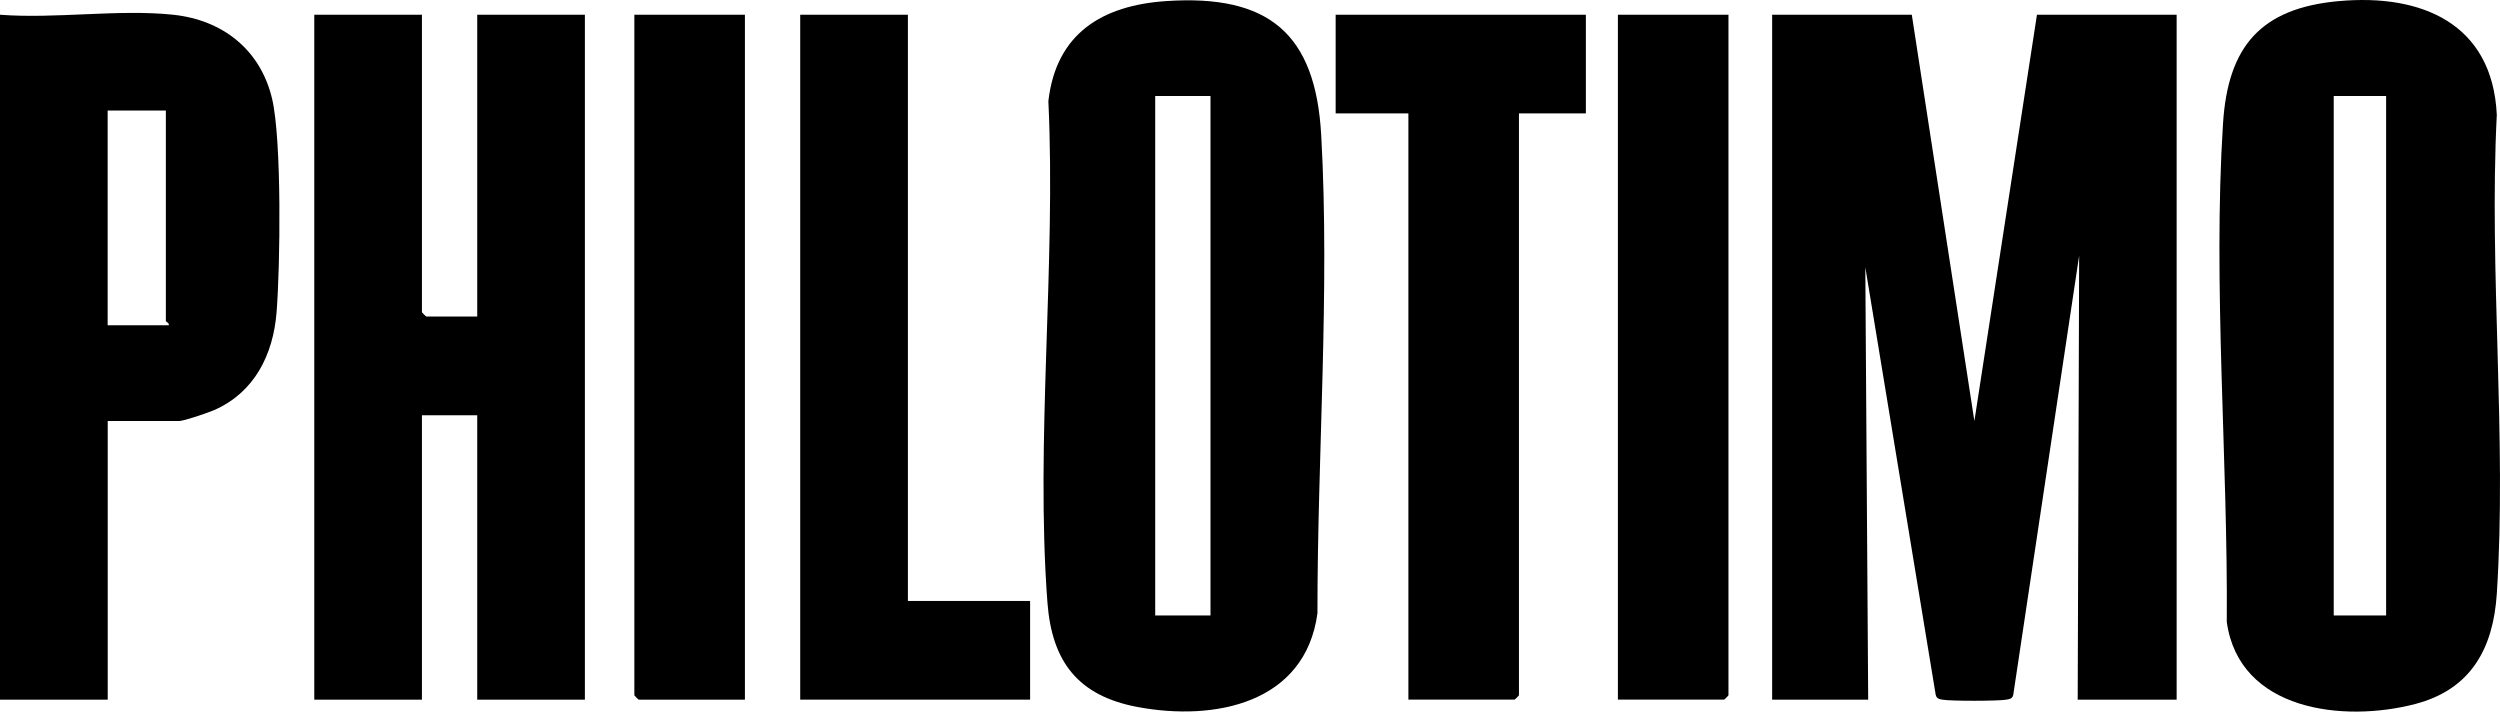<svg xmlns="http://www.w3.org/2000/svg" id="a" viewBox="0 0 858.55 244.38"><path d="M656.55,5.06l21.49,139.54,21.49-139.54h47.97v235.21h-33.98l.5-152.49-22.63,150.85c-.31,1.31-1.21,1.43-2.35,1.64-2.77.51-19.26.53-22,.01-1.18-.22-1.97-.37-2.29-1.7l-24.17-146.8.99,148.49h-32.98V5.06h47.97Z"></path><path d="M803.25.38c28.35-2.57,52.71,7.69,54.2,39.03-2.73,53.86,3.5,111.06,0,164.53-1.23,18.84-8.95,32.85-28.02,37.83-24.68,6.44-60.45,2.34-64.71-28.17.43-55.6-4.83-115.89-1.29-171.21,1.69-26.43,12.9-39.58,39.81-42.02ZM819.44,32.97h-17.99v178.4h17.99V32.97Z"></path><path d="M400.52.37c35.19-2.35,51.25,11.13,53.21,46.01,3,53.39-1.34,110.67-1.29,164.23-4.18,30.98-35.3,37.15-61.76,32.19-20.37-3.82-29.43-15.45-30.97-35.89-4.18-55.4,2.98-116.23.32-172.18,2.65-23.23,18.48-32.89,40.49-34.36ZM415.71,32.97h-18.99v178.4h18.99V32.97Z"></path><path d="M144.9,5.06v102.15c0,.11,1.39,1.49,1.5,1.49h17.49V5.06h36.97v235.21h-36.97v-97.67h-18.99v97.67h-36.97V5.06h36.97Z"></path><path d="M59.46,5.06c17.13,1.81,30.05,12.13,33.99,28.89,3.35,14.26,2.79,57.47,1.53,73.3-1.16,14.55-7.58,27.46-21.33,33.54-2.08.92-10.48,3.8-12.18,3.8h-24.48v95.68H0V5.06c18.97,1.47,40.84-1.97,59.46,0ZM56.96,37.95h-19.99v73.75h20.99c.27-.73-1-1.19-1-1.49V37.95Z"></path><path d="M544.62,5.06v33.89h-22.98v199.82c0,.11-1.39,1.49-1.5,1.49h-36.47V38.95h-24.98V5.06h85.94Z"></path><polygon points="311.79 5.06 311.79 206.38 353.76 206.38 353.76 240.27 274.81 240.27 274.81 5.06 311.79 5.06"></polygon><path d="M255.82,5.06v235.21h-36.47c-.11,0-1.5-1.39-1.5-1.49V5.06h37.97Z"></path><path d="M593.59,5.06v233.71c0,.11-1.39,1.49-1.5,1.49h-36.47V5.06h37.97Z"></path></svg>